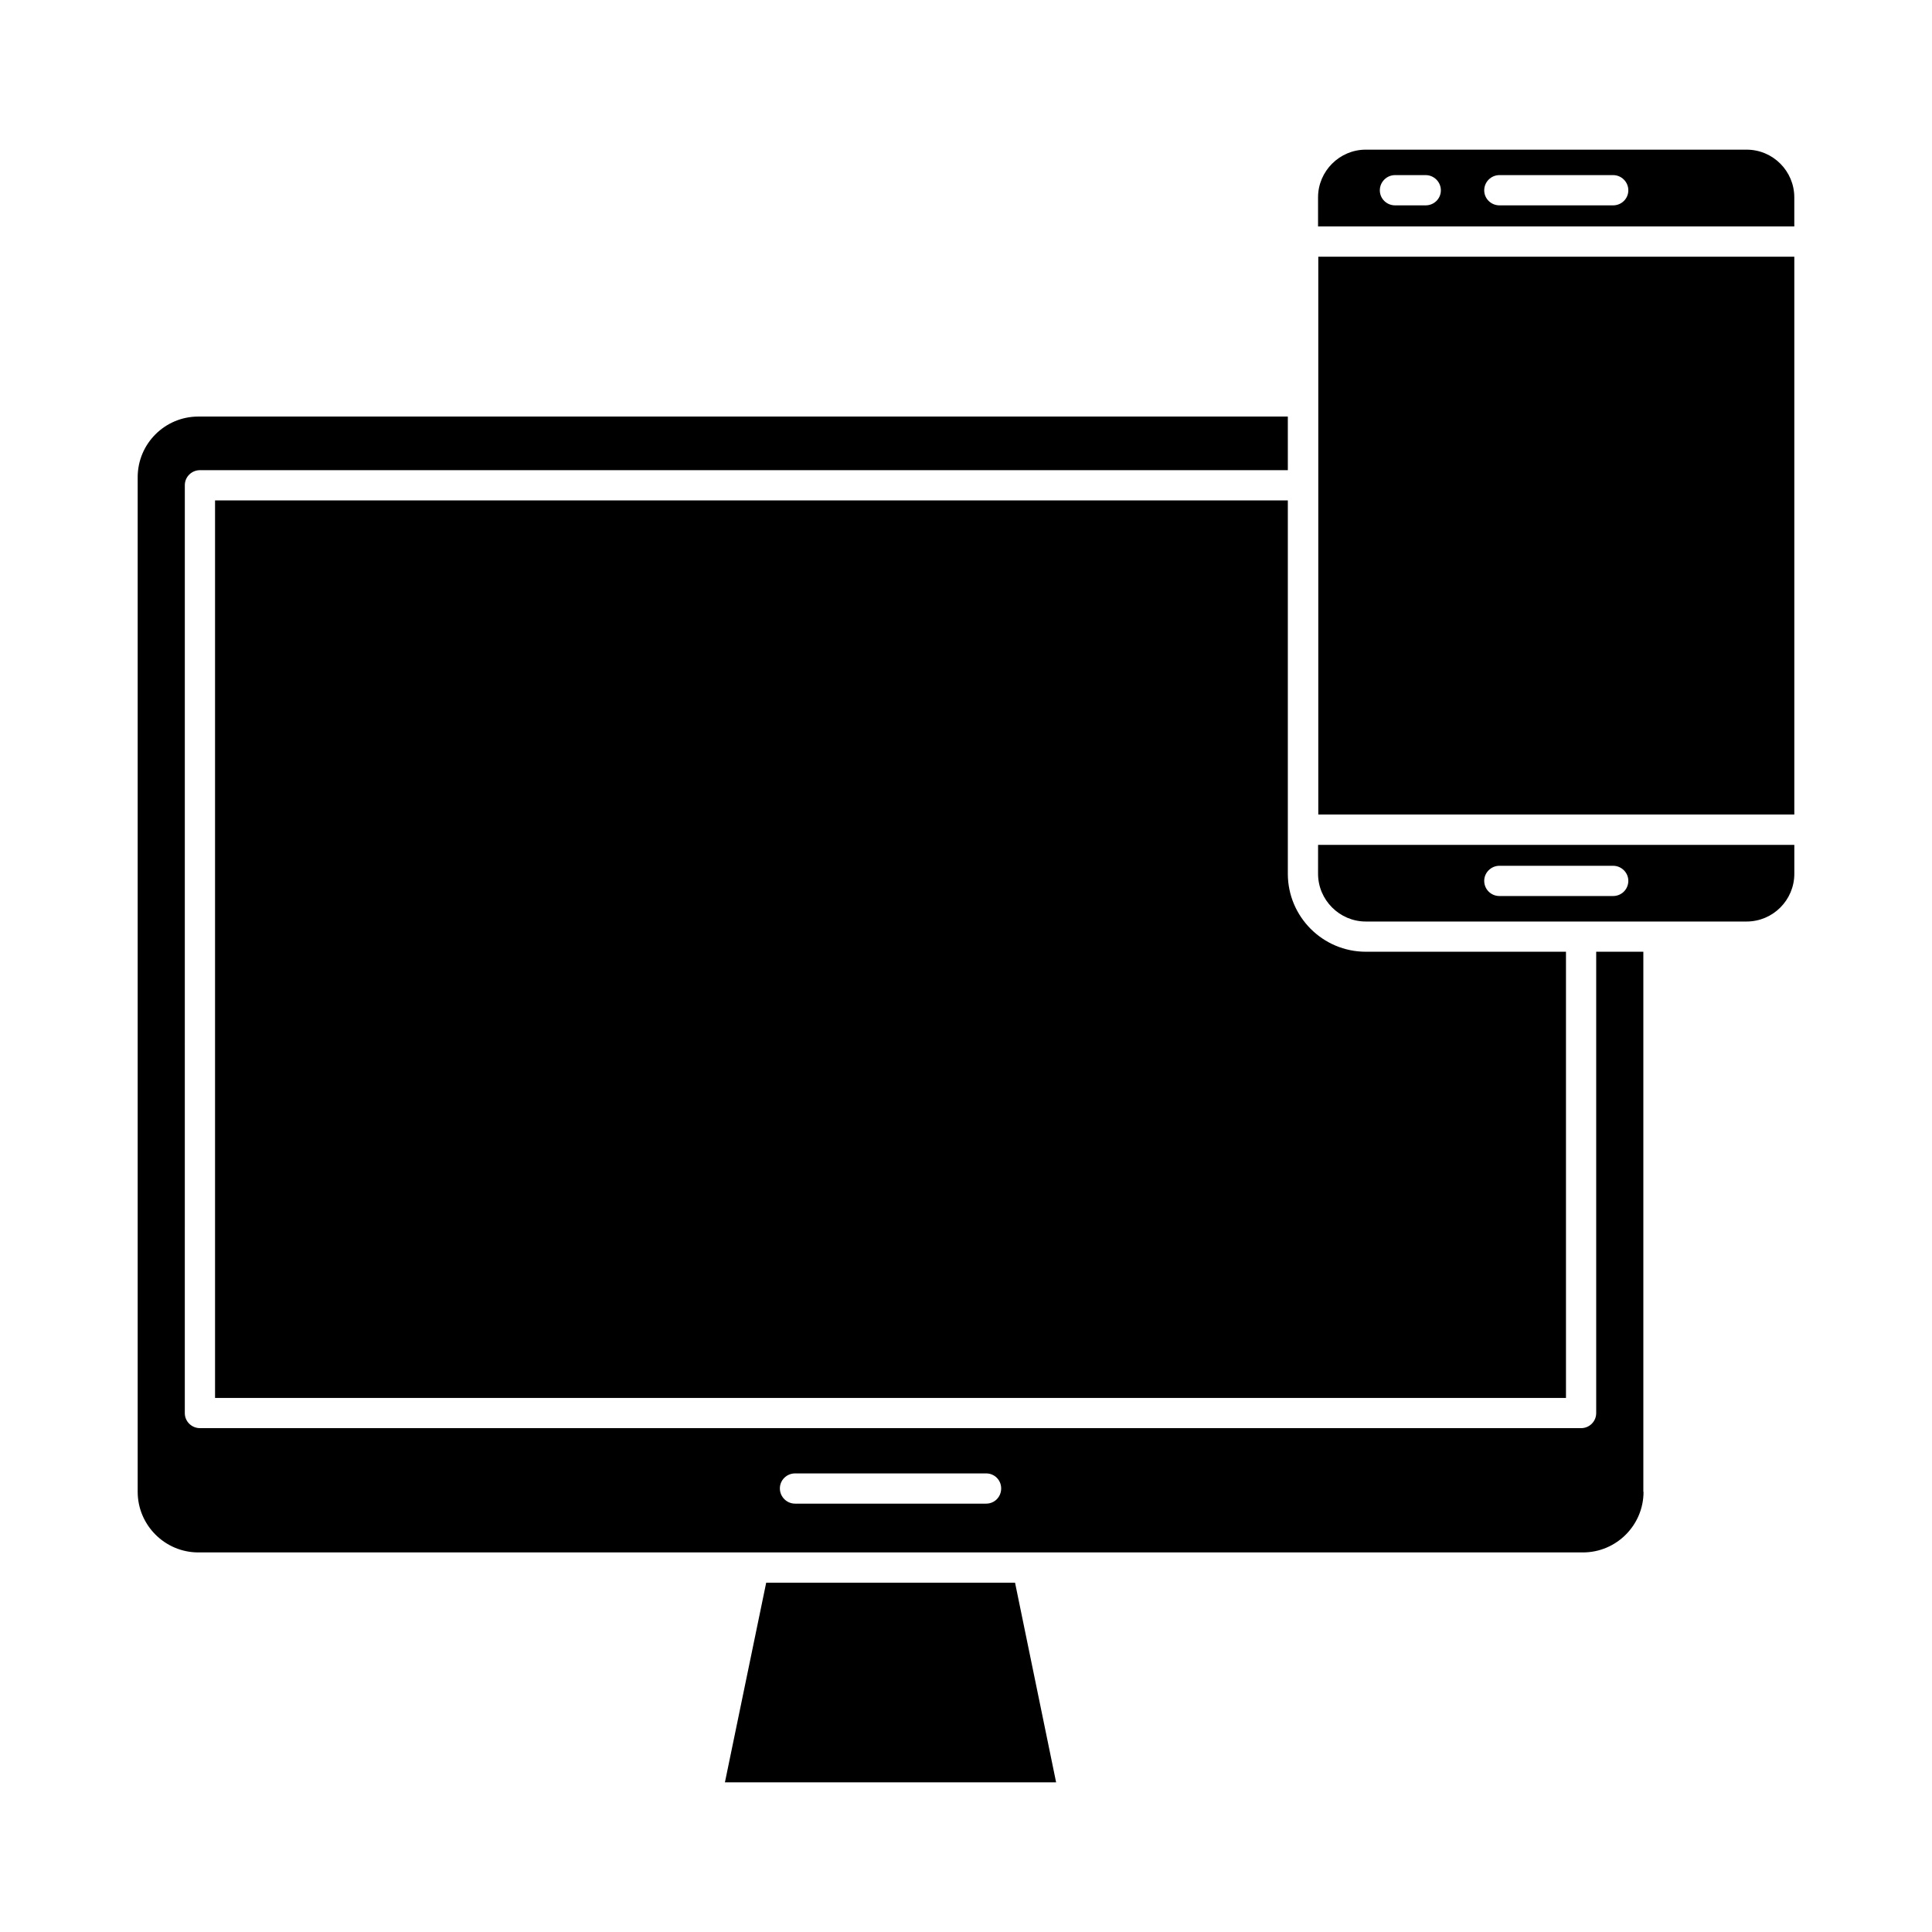 <?xml version="1.0" encoding="UTF-8"?>
<!-- Uploaded to: SVG Repo, www.svgrepo.com, Generator: SVG Repo Mixer Tools -->
<svg fill="#000000" width="800px" height="800px" version="1.1" viewBox="144 144 512 512" xmlns="http://www.w3.org/2000/svg">
 <g>
  <path d="m347.05 563.43-10.938 52.902h87.77l-10.883-52.902z"/>
  <path d="m606.86 183.66h-100.91c-6.953 0-12.652 5.691-12.652 12.645v7.707h126.21v-7.707c0-6.957-5.641-12.645-12.645-12.645zm-85.043 14.762h-8.113c-2.215 0-4.035-1.77-4.035-3.981 0-2.215 1.812-4.035 4.035-4.035h8.105c2.215 0 4.035 1.812 4.035 4.035 0.004 2.215-1.812 3.981-4.027 3.981zm49.676 0h-30.129c-2.211 0-4.031-1.77-4.031-3.981 0-2.215 1.812-4.035 4.031-4.035h30.129c2.215 0 4.031 1.812 4.031 4.035 0 2.215-1.816 3.981-4.031 3.981z"/>
  <path d="m493.3 375.56c0 6.953 5.699 12.652 12.652 12.652h100.91c7.008 0 12.652-5.699 12.652-12.652v-7.656h-126.21zm48.062-2.117h30.129c2.215 0 4.031 1.812 4.031 3.981 0 2.266-1.809 4.031-4.031 4.031h-30.129c-2.211 0-4.031-1.762-4.031-4.031 0-2.16 1.816-3.981 4.031-3.981z"/>
  <path d="m579.5 396.22h-12.492v122.27c0 2.215-1.812 3.981-3.981 3.981h-366.02c-2.215 0-4.031-1.762-4.031-3.981l0.004-245.91c0-2.215 1.809-3.981 4.031-3.981h288.28l-0.004-14.207h-288.73c-8.871 0-16.07 7.203-16.07 16.07v268.88c0 8.816 7.203 16.066 16.07 16.066h366.93c8.867 0 16.066-7.203 16.066-16.066h-0.051v-143.13zm-174.16 146.26h-50.633c-2.215 0-4.031-1.812-4.031-4.031 0-2.215 1.809-3.981 4.031-3.981h50.633c2.215 0 3.981 1.762 3.981 3.981 0 2.266-1.766 4.031-3.981 4.031z"/>
  <path d="m200.99 276.62v237.85h358.01v-118.25h-53.051c-11.391 0-20.66-9.27-20.66-20.66v-98.941z"/>
  <path d="m493.36 250.37v0.051 109.43h126.15v-147.82h-126.15z"/>
 </g>
</svg>